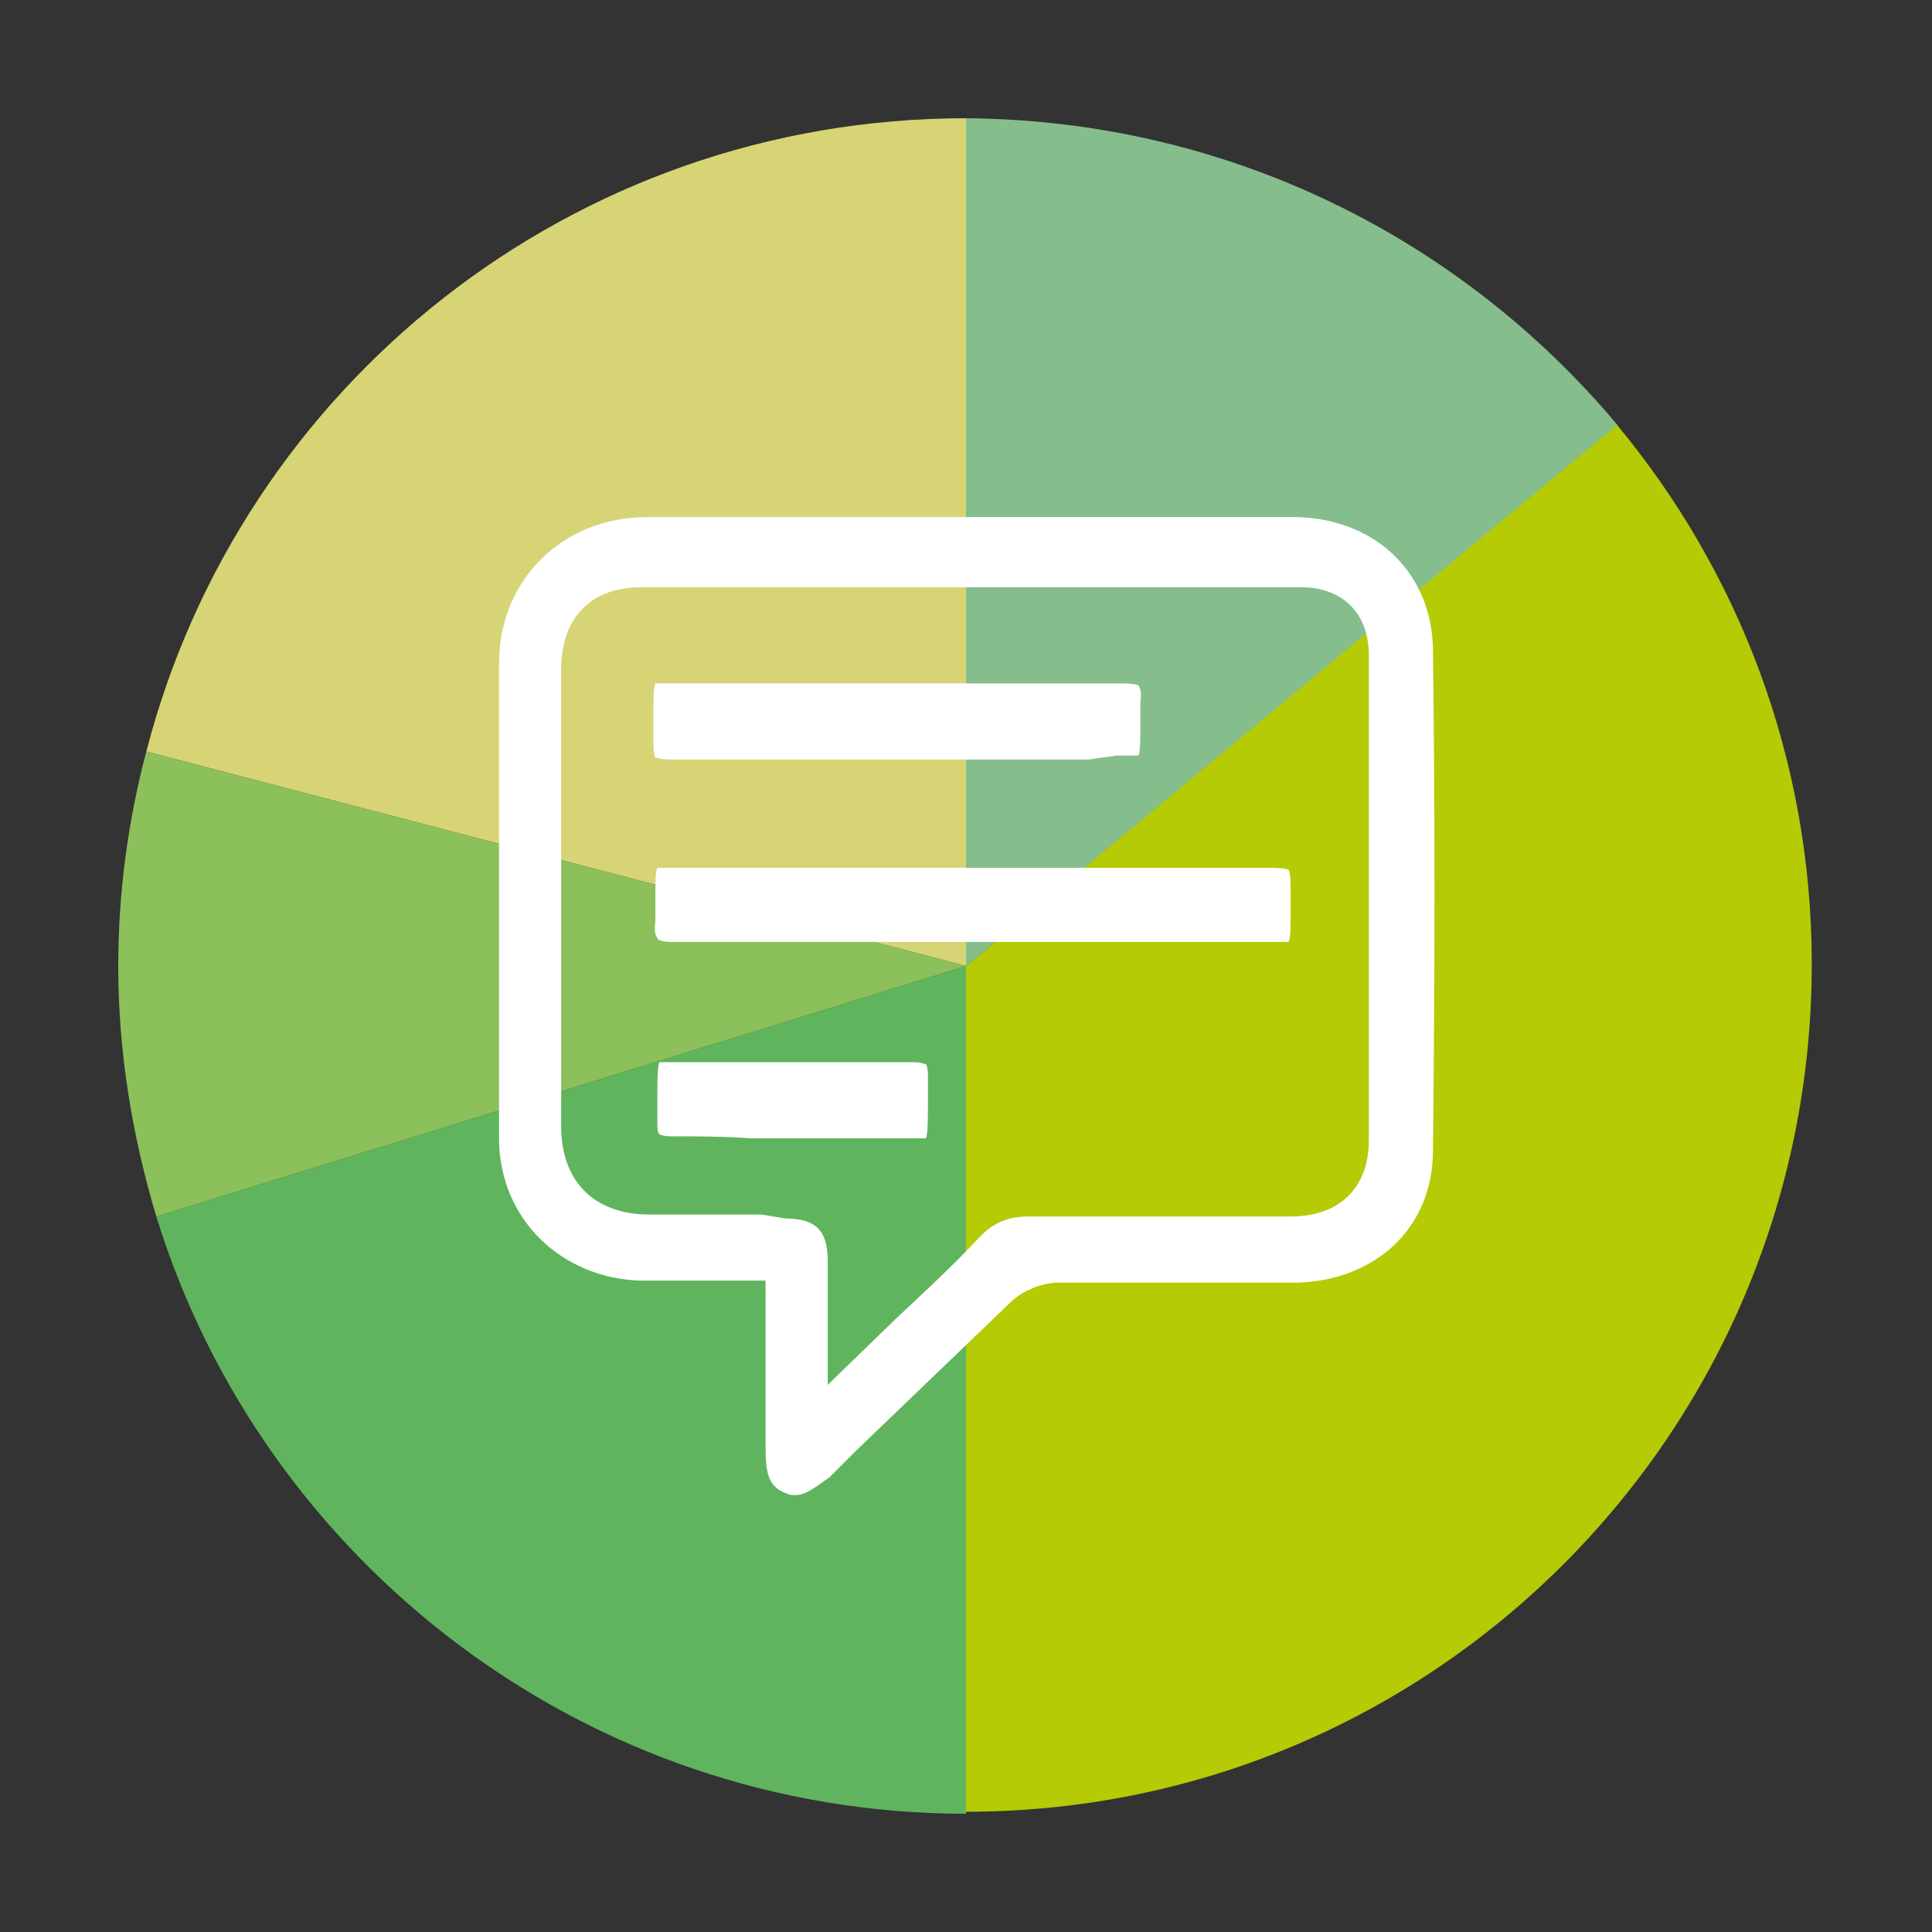 <?xml version="1.0" encoding="utf-8"?>
<!-- Generator: Adobe Illustrator 22.0.1, SVG Export Plug-In . SVG Version: 6.00 Build 0)  -->
<svg version="1.1" id="Layer_1" xmlns="http://www.w3.org/2000/svg" xmlns:xlink="http://www.w3.org/1999/xlink" x="0px" y="0px"
	 viewBox="0 0 96.4 96.4" style="enable-background:new 0 0 96.4 96.4;" xml:space="preserve">
<rect x="0" y="0" width="96.4" height="96.4" fill="#333333" stroke="none"/>
<style type="text/css">
	.st0{fill:#5FB45D;}
	.st1{fill:#D7D475;}
	.st2{fill:#8CC05A;}
	.st3{fill:#B4CB05;}
	.st4{fill:#86BD8C;}
	.st5{fill:#FFFFFF;}
</style>
<g>
	<path class="st0" d="M48.2,48.2L7.8,60.7c5.3,17.2,21.4,29.8,40.4,29.8c0,0,0,0,0,0V48.2z"/>
	<polygon class="st0" points="48.2,48.2 48.2,48.2 48.2,48.2 48.2,5.9 48.2,5.9 48.2,48.2 	"/>
	<path class="st1" d="M48.2,48.2V5.9c0,0,0,0,0,0C28.5,5.9,12,19.3,7.3,37.5L48.2,48.2L48.2,48.2z"/>
	<path class="st2" d="M48.2,48.2L7.3,37.5c-0.9,3.4-1.4,7-1.4,10.7c0,4.3,0.7,8.5,1.9,12.5L48.2,48.2L48.2,48.2z"/>
	<path class="st3" d="M48.2,48.2v42.2c23.3,0,42.2-18.9,42.2-42.3c0-10.3-3.7-19.7-9.8-27L48.2,48.2L48.2,48.2z"/>
	<path class="st4" d="M80.7,21.2C72.9,11.9,61.3,6,48.2,5.9v42.3L80.7,21.2z"/>
</g>
<g id="P1iknH_1_">
	<g>
		<path class="st5" d="M39.7,74.6c-0.2,0-0.3,0-0.5-0.1c-0.8-0.3-1-0.9-1-2.2c0-1.7,0-3.5,0-5.3v-3.1h-4.3c-0.6,0-1.3,0-1.9,0
			c-4-0.1-7.1-3.1-7.1-7.1c0-8.5,0-16.2,0-23.7c0-4.2,3.2-7.3,7.4-7.3c4.7,0,9.5,0,14.2,0h18c4.1,0,7,2.8,7,6.7
			c0.1,7.7,0.1,15.9,0,24.9c0,3.9-2.9,6.5-6.8,6.6h-6.2c-1.9,0-3.8,0-5.7,0c-0.8,0-1.8,0.4-2.4,1c-2.6,2.5-5.2,5-7.7,7.4l-1.3,1.3
			C40.7,74.2,40.2,74.6,39.7,74.6z M39.2,60.8c1.5,0,2.1,0.6,2.1,2.1c0,0.8,0,1.7,0,2.6v3.6l3.4-3.3c1.5-1.4,2.9-2.7,4.2-4.1
			c0.7-0.7,1.4-1,2.4-1c2.1,0,4.2,0,6.3,0c1.8,0,3.5,0,5.3,0h1.5c2.4,0,3.9-1.4,3.9-3.8c0-7.7,0-15.8,0-24.2c0-2.1-1.3-3.4-3.4-3.4
			c-5.5,0-11.1,0-16.6,0c-5.4,0-10.9,0-16.3,0c-2.5,0-4,1.5-4,4.1c0,7.6,0,15.2,0,22.8c0,2.7,1.6,4.4,4.4,4.4c0.8,0,1.5,0,2.3,0H38
			L39.2,60.8z"/>
		<path class="st5" d="M33.6,47c-0.6,0-0.8-0.1-0.8-0.2c0,0-0.2-0.2-0.1-0.8c0-0.4,0-0.8,0-1.1c0-0.7,0-1.5,0.1-1.6c0.1,0,0.4,0,1,0
			c0,0,1.3,0,1.7,0h27.7c0.3,0,0.9,0,1.1,0.1c0.1,0.2,0.1,0.8,0.1,1v0.9c0,0.8,0,1.5-0.1,1.7c-0.1,0-0.9,0-1.1,0h-1.4H48.7h-8.1
			C38.2,47,35.9,47,33.6,47L33.6,47z"/>
		<path class="st5" d="M54.3,37.9H33.8c-0.3,0-0.8,0-1.1-0.1c-0.1-0.2-0.1-0.8-0.1-1.1v-0.9c0-0.8,0-1.5,0.1-1.7c0.1,0,0.4,0,1,0
			h1.5h9.7c1,0,5.2,0,6.3,0c1.6,0,3.2,0,4.8,0l0,0c0.6,0,0.8,0.1,0.8,0.1s0.2,0.2,0.1,0.8c0,0.4,0,0.8,0,1.1c0,0.7,0,1.5-0.1,1.6
			c-0.1,0-0.9,0-1.1,0L54.3,37.9z"/>
		<path class="st5" d="M33.5,56.7c-0.4,0-0.6-0.1-0.6-0.1c-0.1-0.1-0.1-0.3-0.1-0.7c0-0.5,0-0.9,0-1.2c0-0.7,0-1.5,0.1-1.7
			c0.1,0,0.4,0,1,0h1.7h7.5c0.8,0,1.7,0,2.5,0l0,0c0.4,0,0.5,0.1,0.6,0.1c0,0,0.1,0.1,0.1,0.6s0,0.9,0,1.3c0,0.8,0,1.6-0.1,1.8
			c-0.1,0-0.4,0-1,0h-1.9h-5.8C36.1,56.7,34.8,56.7,33.5,56.7L33.5,56.7z"/>
	</g>
</g>
</svg>
